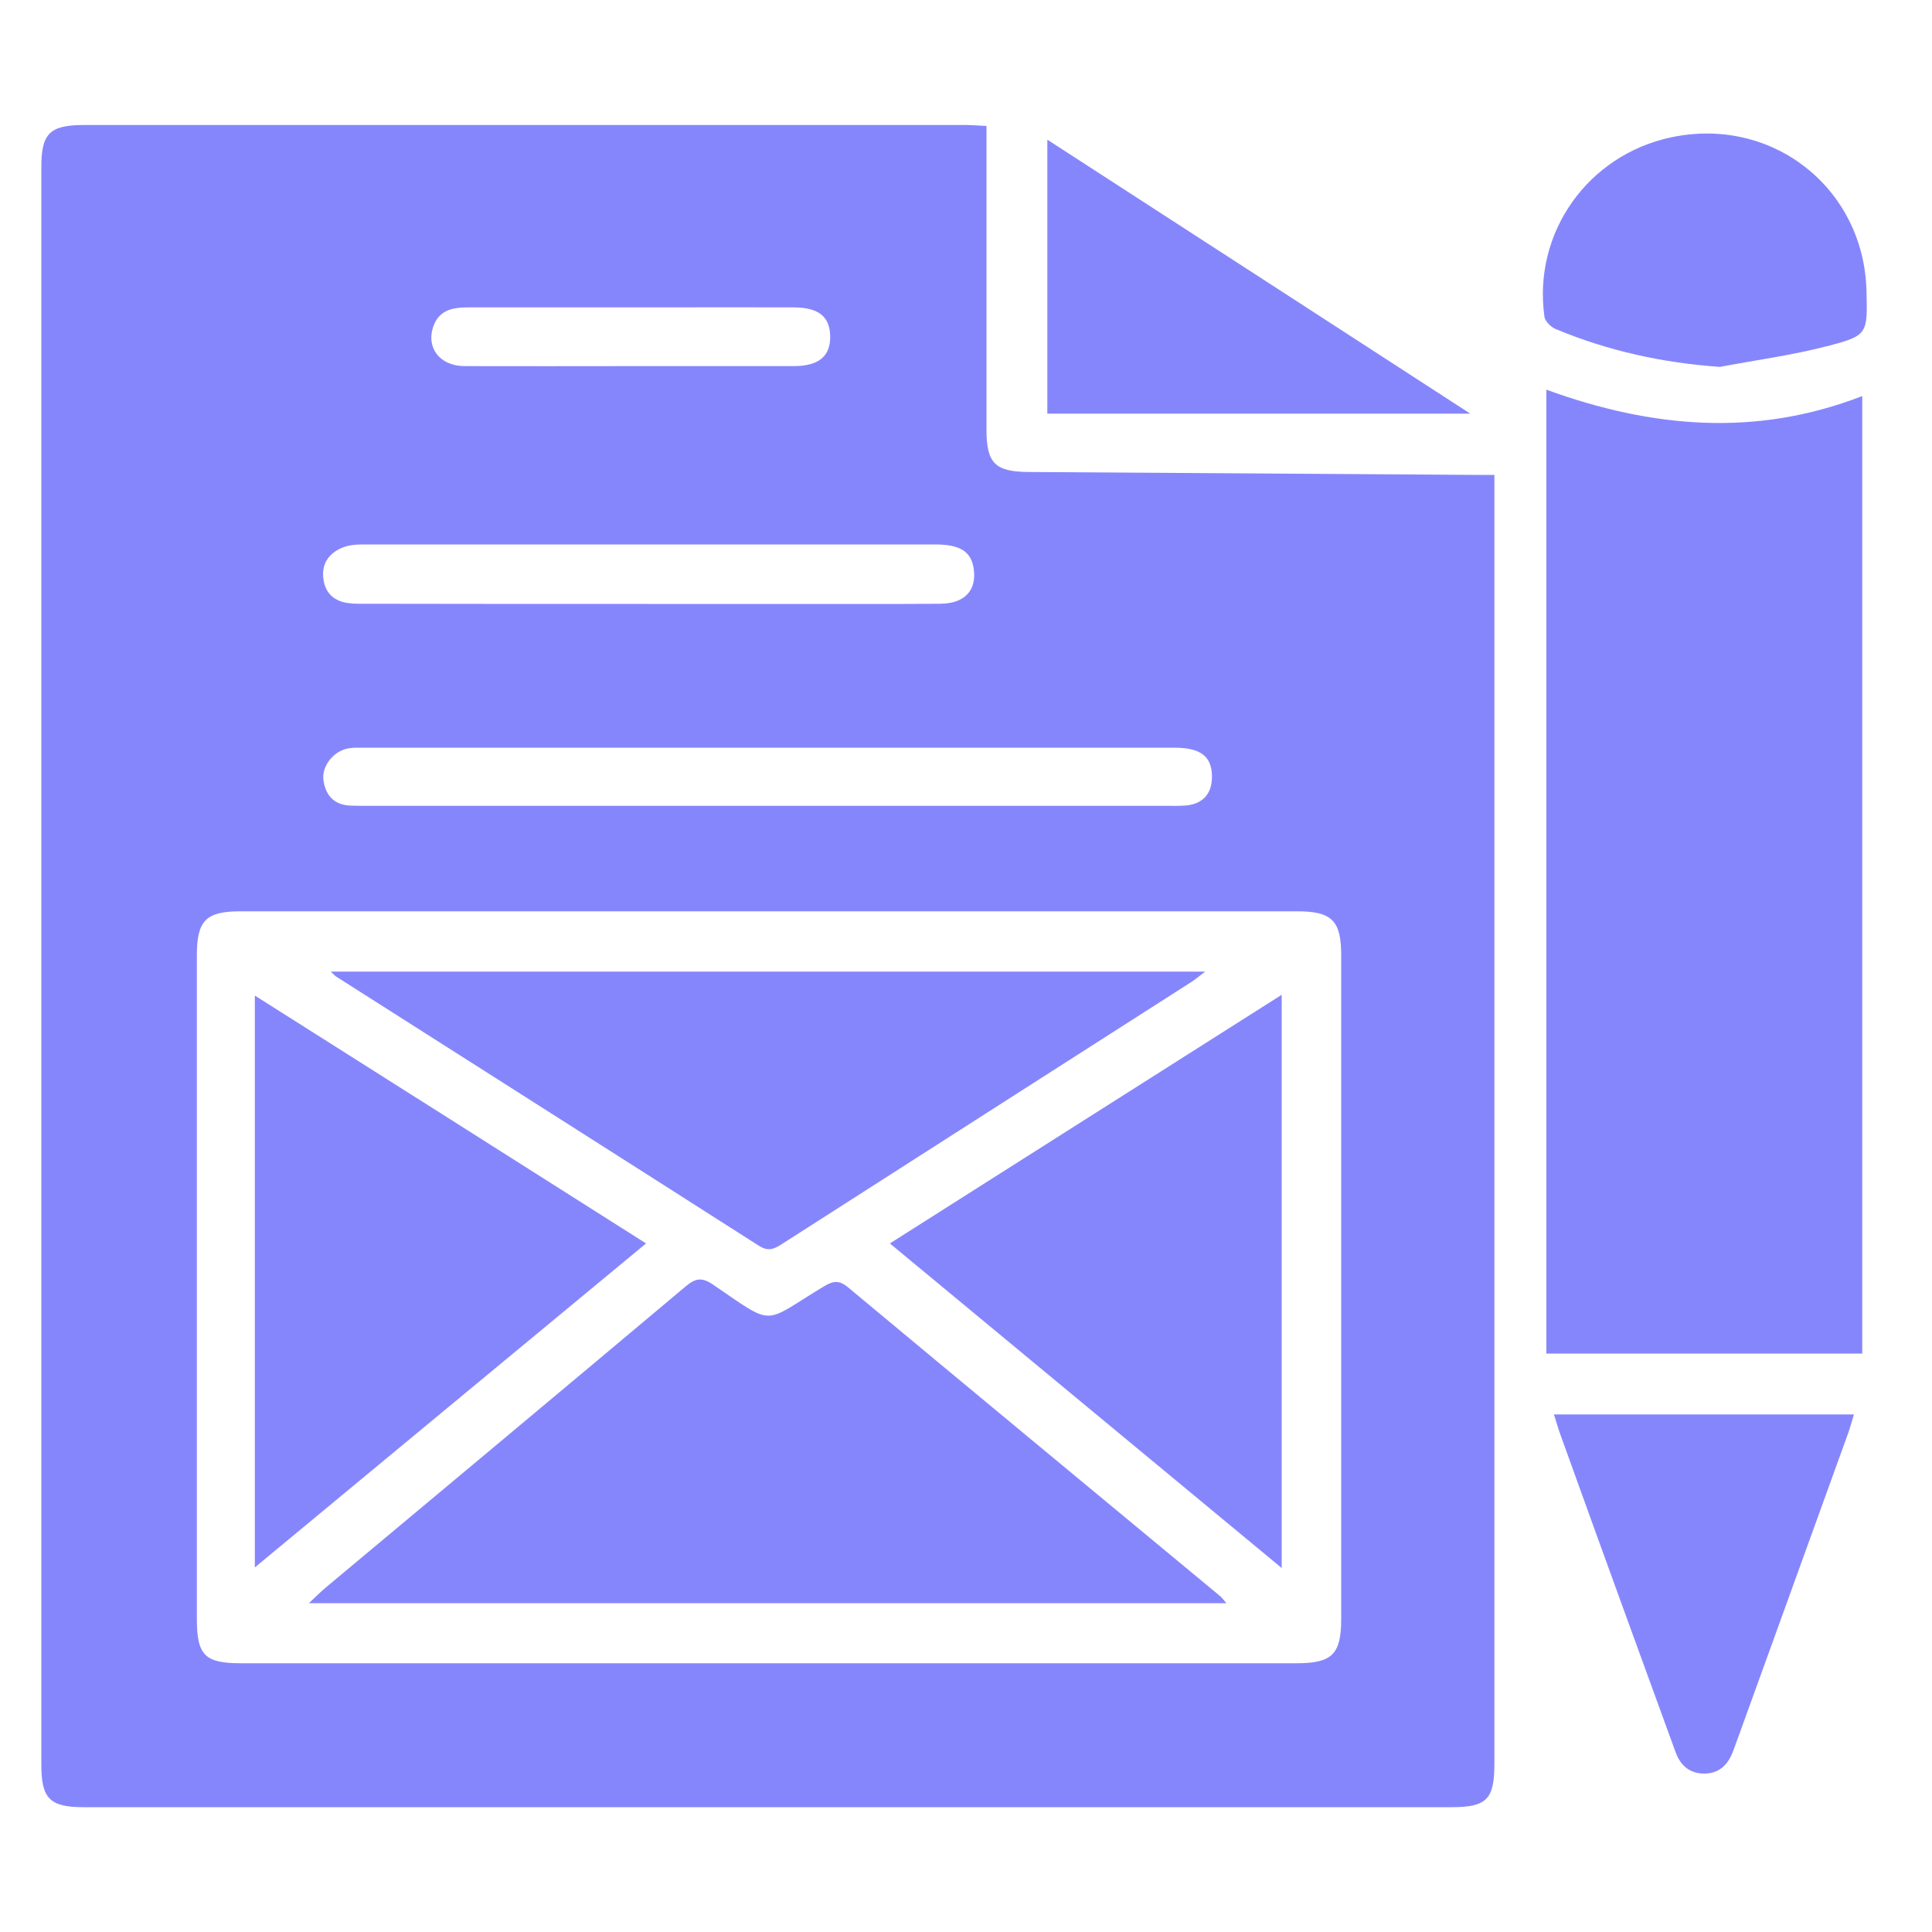<svg xmlns="http://www.w3.org/2000/svg" xmlns:xlink="http://www.w3.org/1999/xlink" id="Layer_1" x="0px" y="0px" viewBox="0 0 100 100" style="enable-background:new 0 0 100 100;" xml:space="preserve"><style type="text/css">	.st0{fill:#8686FC;}</style><g>	<path class="st0" d="M51.06,6.52c0,0.45,0,0.83,0,1.21c0,4.83,0,9.66,0,14.49c0,1.76,0.44,2.2,2.19,2.21  c7.67,0.05,15.34,0.1,23,0.15c0.32,0,0.64,0,1.1,0c0,0.43,0,0.78,0,1.13c0,21.86,0,43.72,0,65.58c0,1.85-0.4,2.25-2.23,2.25  c-23.59,0-47.19,0-70.78,0c-1.76,0-2.2-0.44-2.2-2.19c0-27.57,0-55.14,0-82.71c0-1.74,0.44-2.17,2.22-2.17c15.21,0,30.41,0,45.62,0  C50.31,6.47,50.62,6.5,51.06,6.52z M39.79,86.09c9.1,0,18.21,0,27.31,0c1.85,0,2.32-0.46,2.32-2.3c0-11.45,0-22.9,0-34.35  c0-1.78-0.48-2.27-2.26-2.27c-18.24,0-36.48,0-54.72,0c-1.78,0-2.25,0.48-2.25,2.27c0,11.45,0,22.9,0,34.35  c0,1.89,0.41,2.3,2.29,2.3C21.59,86.09,30.69,86.09,39.79,86.09z M39.68,41.71c6.88,0,13.77,0,20.65,0c0.36,0,0.72,0.01,1.08-0.02  c0.87-0.09,1.33-0.63,1.32-1.51c-0.01-1.04-0.59-1.48-1.96-1.48c-13.99,0-27.99,0-41.98,0c-0.26,0-0.53-0.01-0.78,0.04  c-0.75,0.14-1.36,0.91-1.27,1.63c0.11,0.81,0.56,1.3,1.42,1.33c0.33,0.01,0.65,0.01,0.98,0.01C25.98,41.71,32.83,41.71,39.68,41.71  z M33.51,31.26c2.58,0,5.15,0,7.73,0c2.48,0,4.96,0.01,7.43-0.01c1.26-0.01,1.89-0.69,1.73-1.81c-0.13-0.89-0.7-1.26-2-1.26  c-9.85,0-19.69,0-29.54,0c-0.38,0-0.8,0.02-1.15,0.17c-0.7,0.29-1.08,0.85-0.97,1.63c0.1,0.74,0.58,1.15,1.31,1.24  c0.32,0.04,0.65,0.03,0.98,0.03C23.86,31.26,28.68,31.26,33.51,31.26z M32.55,18.95c2.84,0,5.68,0,8.52,0  c1.31,0,1.92-0.51,1.9-1.55c-0.02-1.01-0.59-1.48-1.87-1.49c-2.35-0.01-4.7,0-7.05,0c-3.26,0-6.53,0-9.79,0  c-0.79,0-1.52,0.11-1.83,0.98c-0.39,1.1,0.33,2.05,1.6,2.06C26.88,18.96,29.71,18.95,32.55,18.95z"></path>	<path class="st0" d="M96.39,70.06c-5.47,0-10.91,0-16.35,0c0-16.59,0-33.15,0-49.89c5.47,1.99,10.85,2.46,16.35,0.33  C96.39,37.04,96.39,53.49,96.39,70.06z"></path>	<path class="st0" d="M80.43,73.21c5.24,0,10.35,0,15.53,0c-0.1,0.31-0.17,0.59-0.26,0.86c-1.95,5.39-3.89,10.77-5.84,16.15  c-0.06,0.15-0.11,0.31-0.17,0.46c-0.26,0.66-0.69,1.1-1.44,1.12c-0.79,0.01-1.27-0.41-1.53-1.13c-0.81-2.23-1.62-4.46-2.44-6.7  c-1.18-3.24-2.35-6.48-3.52-9.73C80.65,73.95,80.57,73.63,80.43,73.21z"></path>	<path class="st0" d="M89.02,18.99c-2.98-0.21-5.79-0.83-8.5-1.96c-0.24-0.1-0.54-0.39-0.58-0.63c-0.61-4.35,2.24-8.37,6.55-9.29  c5.24-1.12,9.99,2.62,10.12,7.96c0.05,2.21,0.08,2.3-2.05,2.85C92.75,18.39,90.87,18.64,89.02,18.99z"></path>	<path class="st0" d="M54.21,21.41c0-4.76,0-9.34,0-14.18C61.58,12,68.76,16.65,76.1,21.41C68.67,21.41,61.46,21.41,54.21,21.41z"></path>	<path class="st0" d="M63.48,82.98c-15.88,0-31.58,0-47.49,0c0.37-0.35,0.61-0.59,0.86-0.8c6.21-5.19,12.42-10.37,18.62-15.58  c0.5-0.42,0.83-0.52,1.42-0.12c3.26,2.22,2.53,2.05,5.71,0.13c0.46-0.28,0.79-0.4,1.28,0.01c6.42,5.35,12.85,10.67,19.28,16  C63.23,82.68,63.29,82.76,63.48,82.98z"></path>	<path class="st0" d="M17.12,50.29c15.13,0,30.09,0,45.26,0c-0.34,0.26-0.52,0.41-0.72,0.54c-7.06,4.52-14.12,9.03-21.17,13.55  c-0.4,0.26-0.71,0.42-1.21,0.1C32,59.83,24.71,55.2,17.42,50.56C17.36,50.53,17.32,50.48,17.12,50.29z"></path>	<path class="st0" d="M66.34,81.16c-6.8-5.63-13.47-11.16-20.28-16.8c6.79-4.31,13.48-8.55,20.28-12.87  C66.34,61.42,66.34,71.2,66.34,81.16z"></path>	<path class="st0" d="M33.44,64.36c-6.8,5.63-13.46,11.14-20.25,16.77c0-9.9,0-19.65,0-29.6C19.94,55.8,26.63,60.04,33.44,64.36z"></path></g></svg>